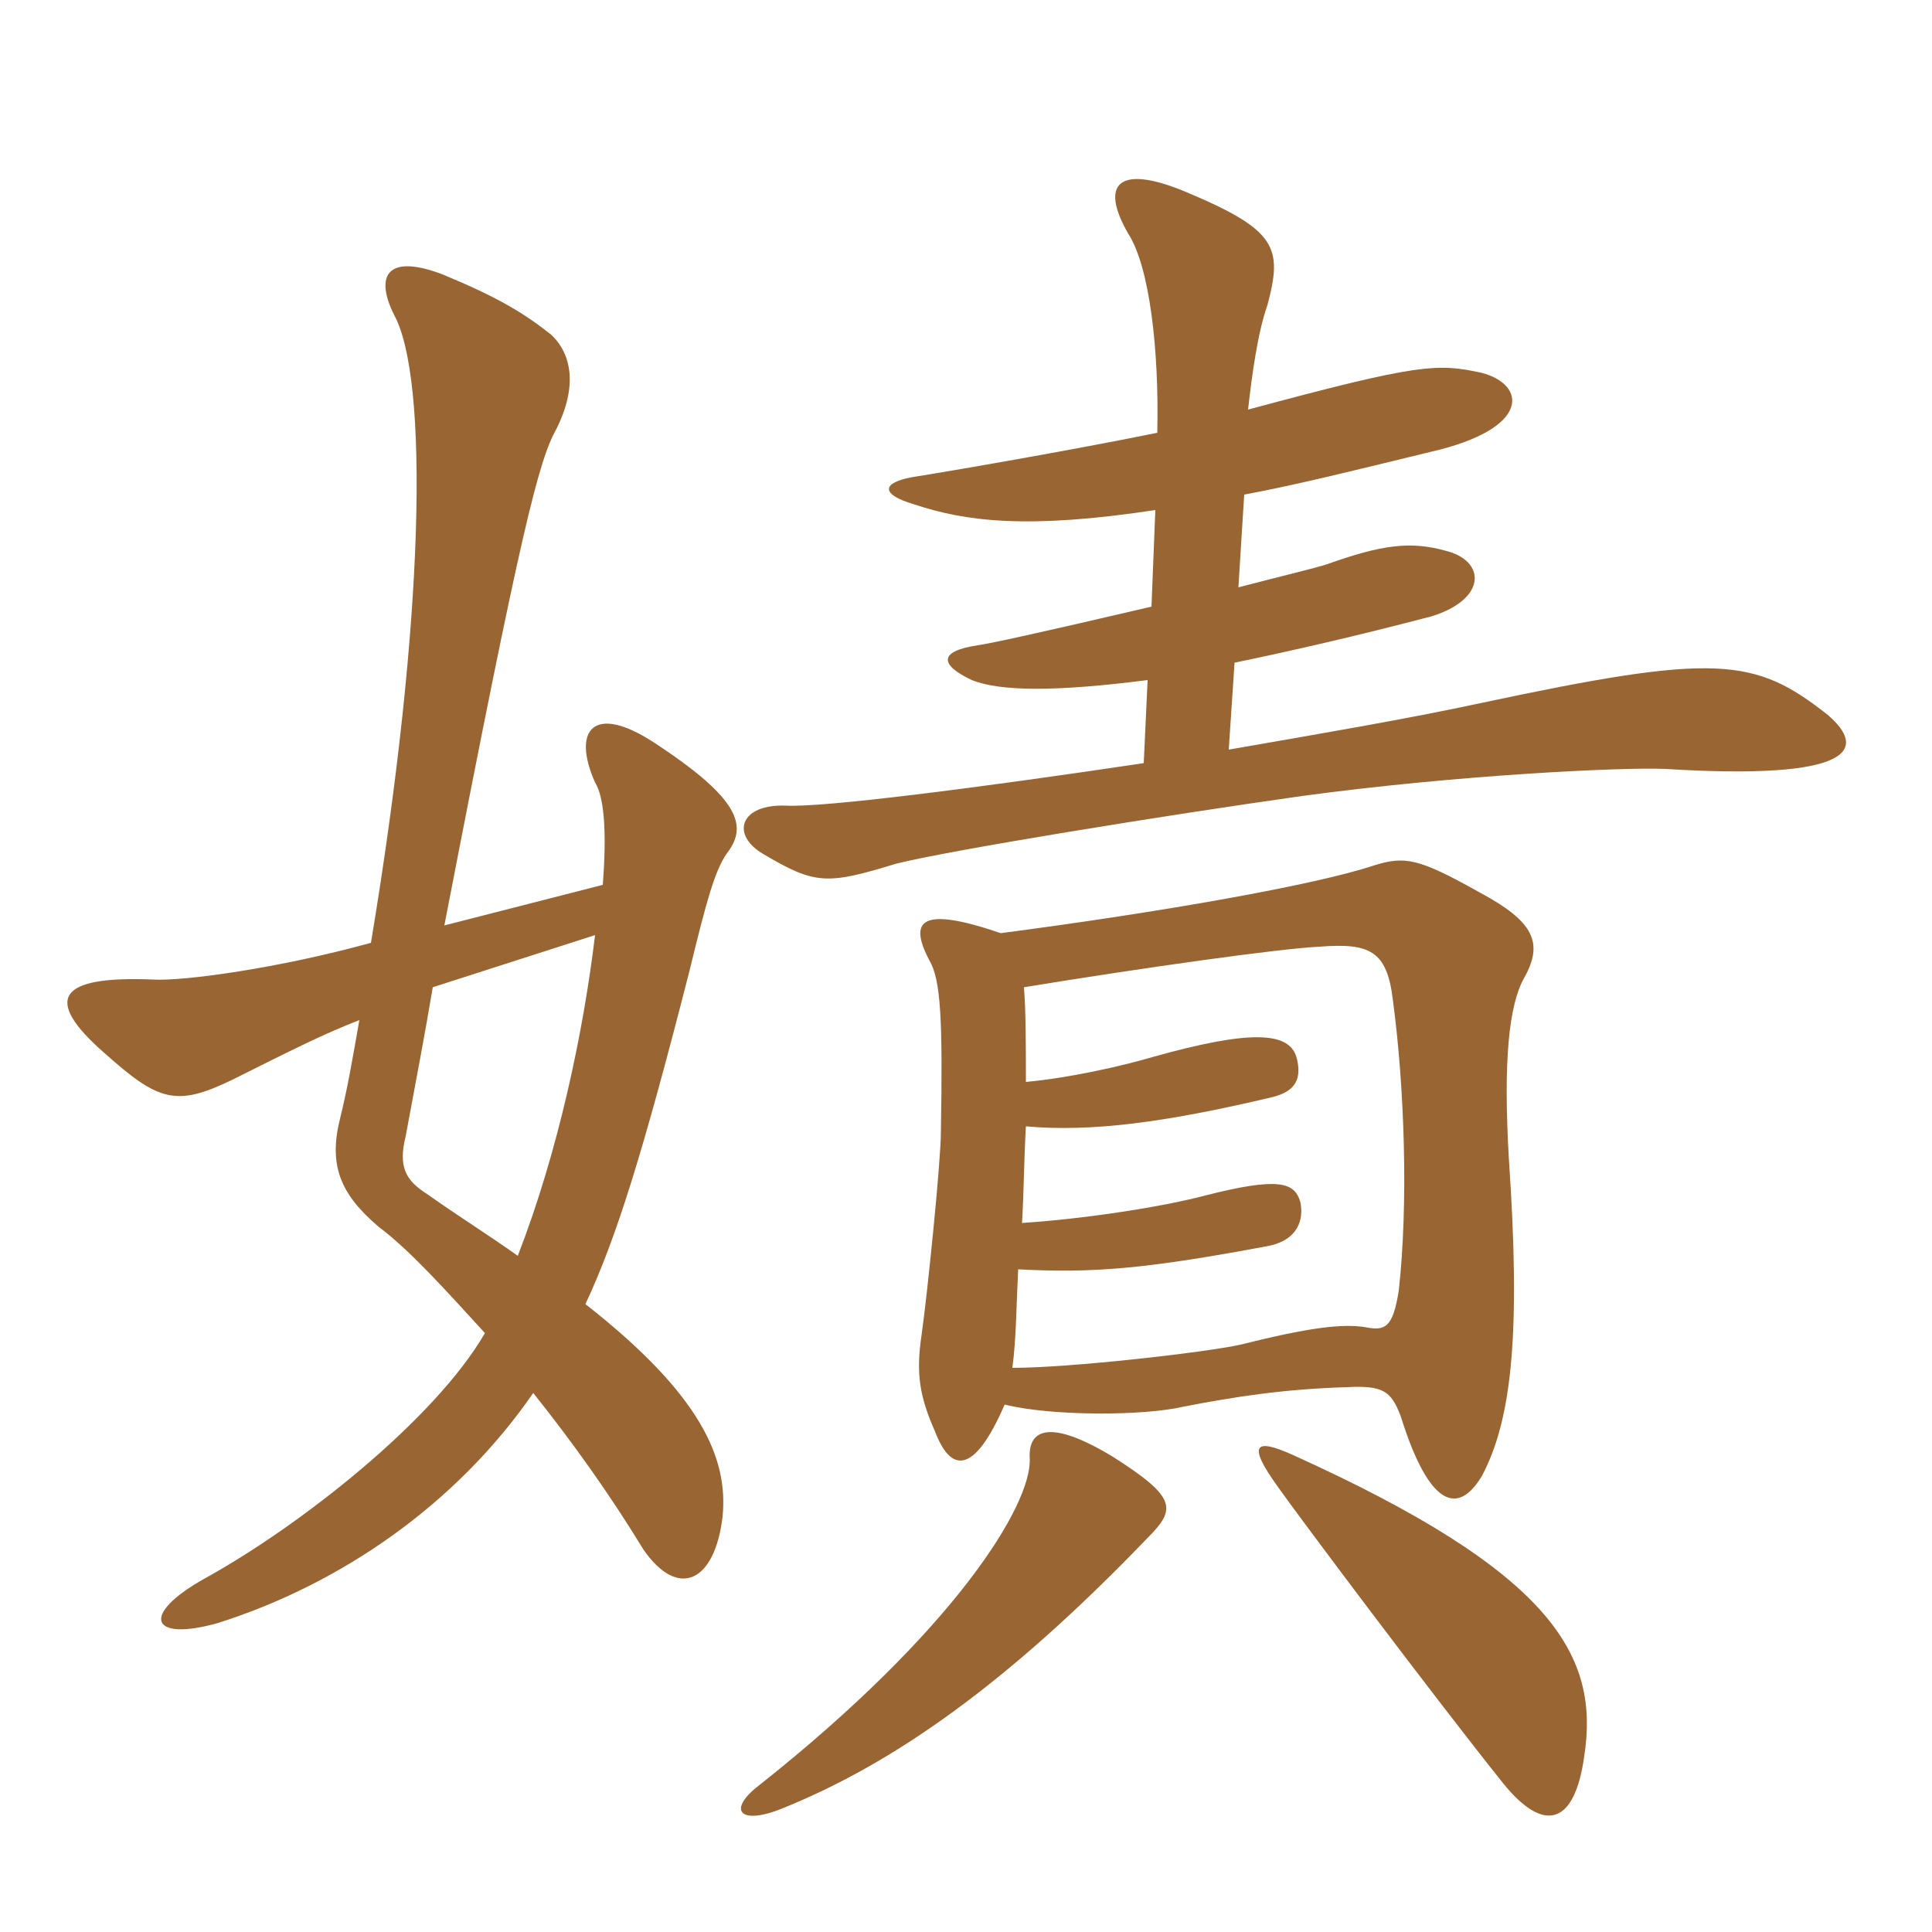 <svg xmlns="http://www.w3.org/2000/svg" xmlns:xlink="http://www.w3.org/1999/xlink" width="150" height="150"><path fill="#996633" padding="10" d="M89.70 39.60L89.40 47.10C80.40 49.20 76.95 49.95 75.90 50.10C72.90 50.55 72.90 51.60 75.45 52.80C77.70 53.70 82.05 53.70 89.10 52.80L88.80 59.25C75.75 61.20 63.90 62.70 61.05 62.55C57.45 62.40 56.70 64.80 59.25 66.30C63.30 68.70 64.20 68.70 69.60 67.05C73.80 66 90.45 63.30 101.10 61.80C113.25 60.15 126.15 59.55 129.30 59.70C143.85 60.60 145.05 58.20 141.90 55.50C136.20 51 133.20 50.70 114.90 54.60C109.35 55.80 102.30 57 95.40 58.20L95.85 51.45C100.20 50.55 105.45 49.35 111.15 47.85C115.50 46.50 115.35 43.50 112.20 42.75C109.50 42 107.25 42.30 103.05 43.80C102.15 44.10 99.60 44.70 96.15 45.60L96.60 38.40C100.65 37.65 105.45 36.45 111 35.10C118.95 33.30 118.50 29.85 115.05 28.95C111.60 28.20 110.25 28.20 96.90 31.80C97.20 29.10 97.65 25.80 98.40 23.70C99.60 19.20 99.15 17.85 91.95 14.85C86.85 12.75 85.35 14.25 87.60 18.15C89.25 20.70 90 27.15 89.85 33.60C83.25 34.95 73.65 36.60 70.80 37.05C68.40 37.50 68.40 38.40 70.95 39.15C75 40.50 79.80 41.10 89.70 39.60ZM79.95 113.25C80.10 116.85 74.10 126.60 58.95 138.60C56.40 140.55 57.45 141.75 60.75 140.40C69.30 136.95 78.15 130.80 89.10 119.40C91.35 117.15 91.35 116.25 86.40 113.10C81.45 110.10 79.80 111 79.95 113.25ZM99.15 115.35C100.95 117.90 111.30 131.70 116.70 138.45C119.85 142.35 122.25 141.75 123 136.35C124.20 128.55 120.60 122.10 100.35 112.95C97.35 111.60 96.90 112.20 99.15 115.35ZM78 109.05C81.60 109.95 88.80 109.95 91.95 109.20C95.85 108.45 99.60 107.85 104.55 107.70C107.40 107.55 108 108 108.75 109.95C111 117.15 113.25 117.60 115.05 114.60C117.45 110.10 118.05 103.20 117.15 90C116.70 82.35 117.15 78 118.35 75.90C119.85 73.20 119.10 71.55 114.90 69.30C110.10 66.60 109.05 66.45 106.65 67.20C102.15 68.70 90.30 70.80 77.70 72.45C71.55 70.35 70.50 71.40 72.15 74.55C73.05 76.05 73.20 79.20 73.05 87.90C73.05 90.15 72 100.50 71.55 103.65C71.10 106.65 71.40 108.45 72.60 111.15C73.80 114.30 75.60 114.60 78 109.05ZM79.65 84C79.65 81.15 79.65 78.60 79.50 76.65C88.65 75.15 99.30 73.65 102.45 73.50C106.35 73.20 107.70 73.80 108.15 77.70C109.05 84.45 109.35 93.45 108.60 100.20C108.15 103.05 107.55 103.35 106.05 103.05C104.25 102.75 101.70 103.05 96.30 104.40C93.60 105 83.10 106.20 78.60 106.20C78.90 103.95 78.90 101.55 79.05 98.55C84.75 98.85 88.80 98.55 98.40 96.75C100.80 96.30 101.25 94.65 100.95 93.30C100.50 91.80 99.30 91.35 93.45 92.85C90 93.75 84 94.65 79.35 94.95C79.50 92.40 79.50 90 79.65 87.45C84.75 87.90 90.45 87.15 98.70 85.20C100.65 84.75 101.10 83.70 100.65 82.05C100.05 80.10 97.05 79.95 89.55 82.05C87 82.80 82.95 83.70 79.65 84ZM33.60 76.65L46.20 72.60C45.30 80.10 43.35 89.40 40.20 97.50C38.10 96 35.70 94.50 33.15 92.70C31.50 91.65 30.90 90.60 31.50 88.20C32.25 84.15 33 80.25 33.60 76.65ZM28.80 73.20C21.75 75.15 14.25 76.20 11.85 76.05C4.50 75.75 3.30 77.55 8.10 81.75C12.30 85.50 13.65 85.95 18 83.85C23.10 81.30 25.20 80.25 27.90 79.20C27.45 81.75 27 84.45 26.40 86.85C25.50 90.45 26.40 92.70 29.40 95.25C31.80 97.05 34.50 100.05 37.65 103.50C33.75 110.25 23.25 118.50 15.90 122.55C10.80 125.40 11.70 127.50 16.95 126C26.40 123 35.40 116.85 41.40 108.15C44.40 111.90 47.40 116.10 49.95 120.30C52.65 124.20 55.50 122.85 56.10 117.75C56.55 113.25 54.45 108.30 45.45 101.25C47.85 96.15 49.95 89.40 53.55 75.30C54.90 69.75 55.50 67.65 56.40 66.30C58.05 64.20 57.60 62.10 50.70 57.60C46.05 54.60 44.40 56.70 46.20 60.75C46.95 61.95 47.10 64.80 46.80 68.70L34.50 71.85C40.50 40.80 41.85 35.70 43.20 33.30C44.85 30 44.40 27.45 42.75 25.95C40.65 24.30 38.70 23.10 34.35 21.30C30 19.65 29.10 21.45 30.60 24.45C33.30 29.40 33 48 28.80 73.20Z"/></svg>
